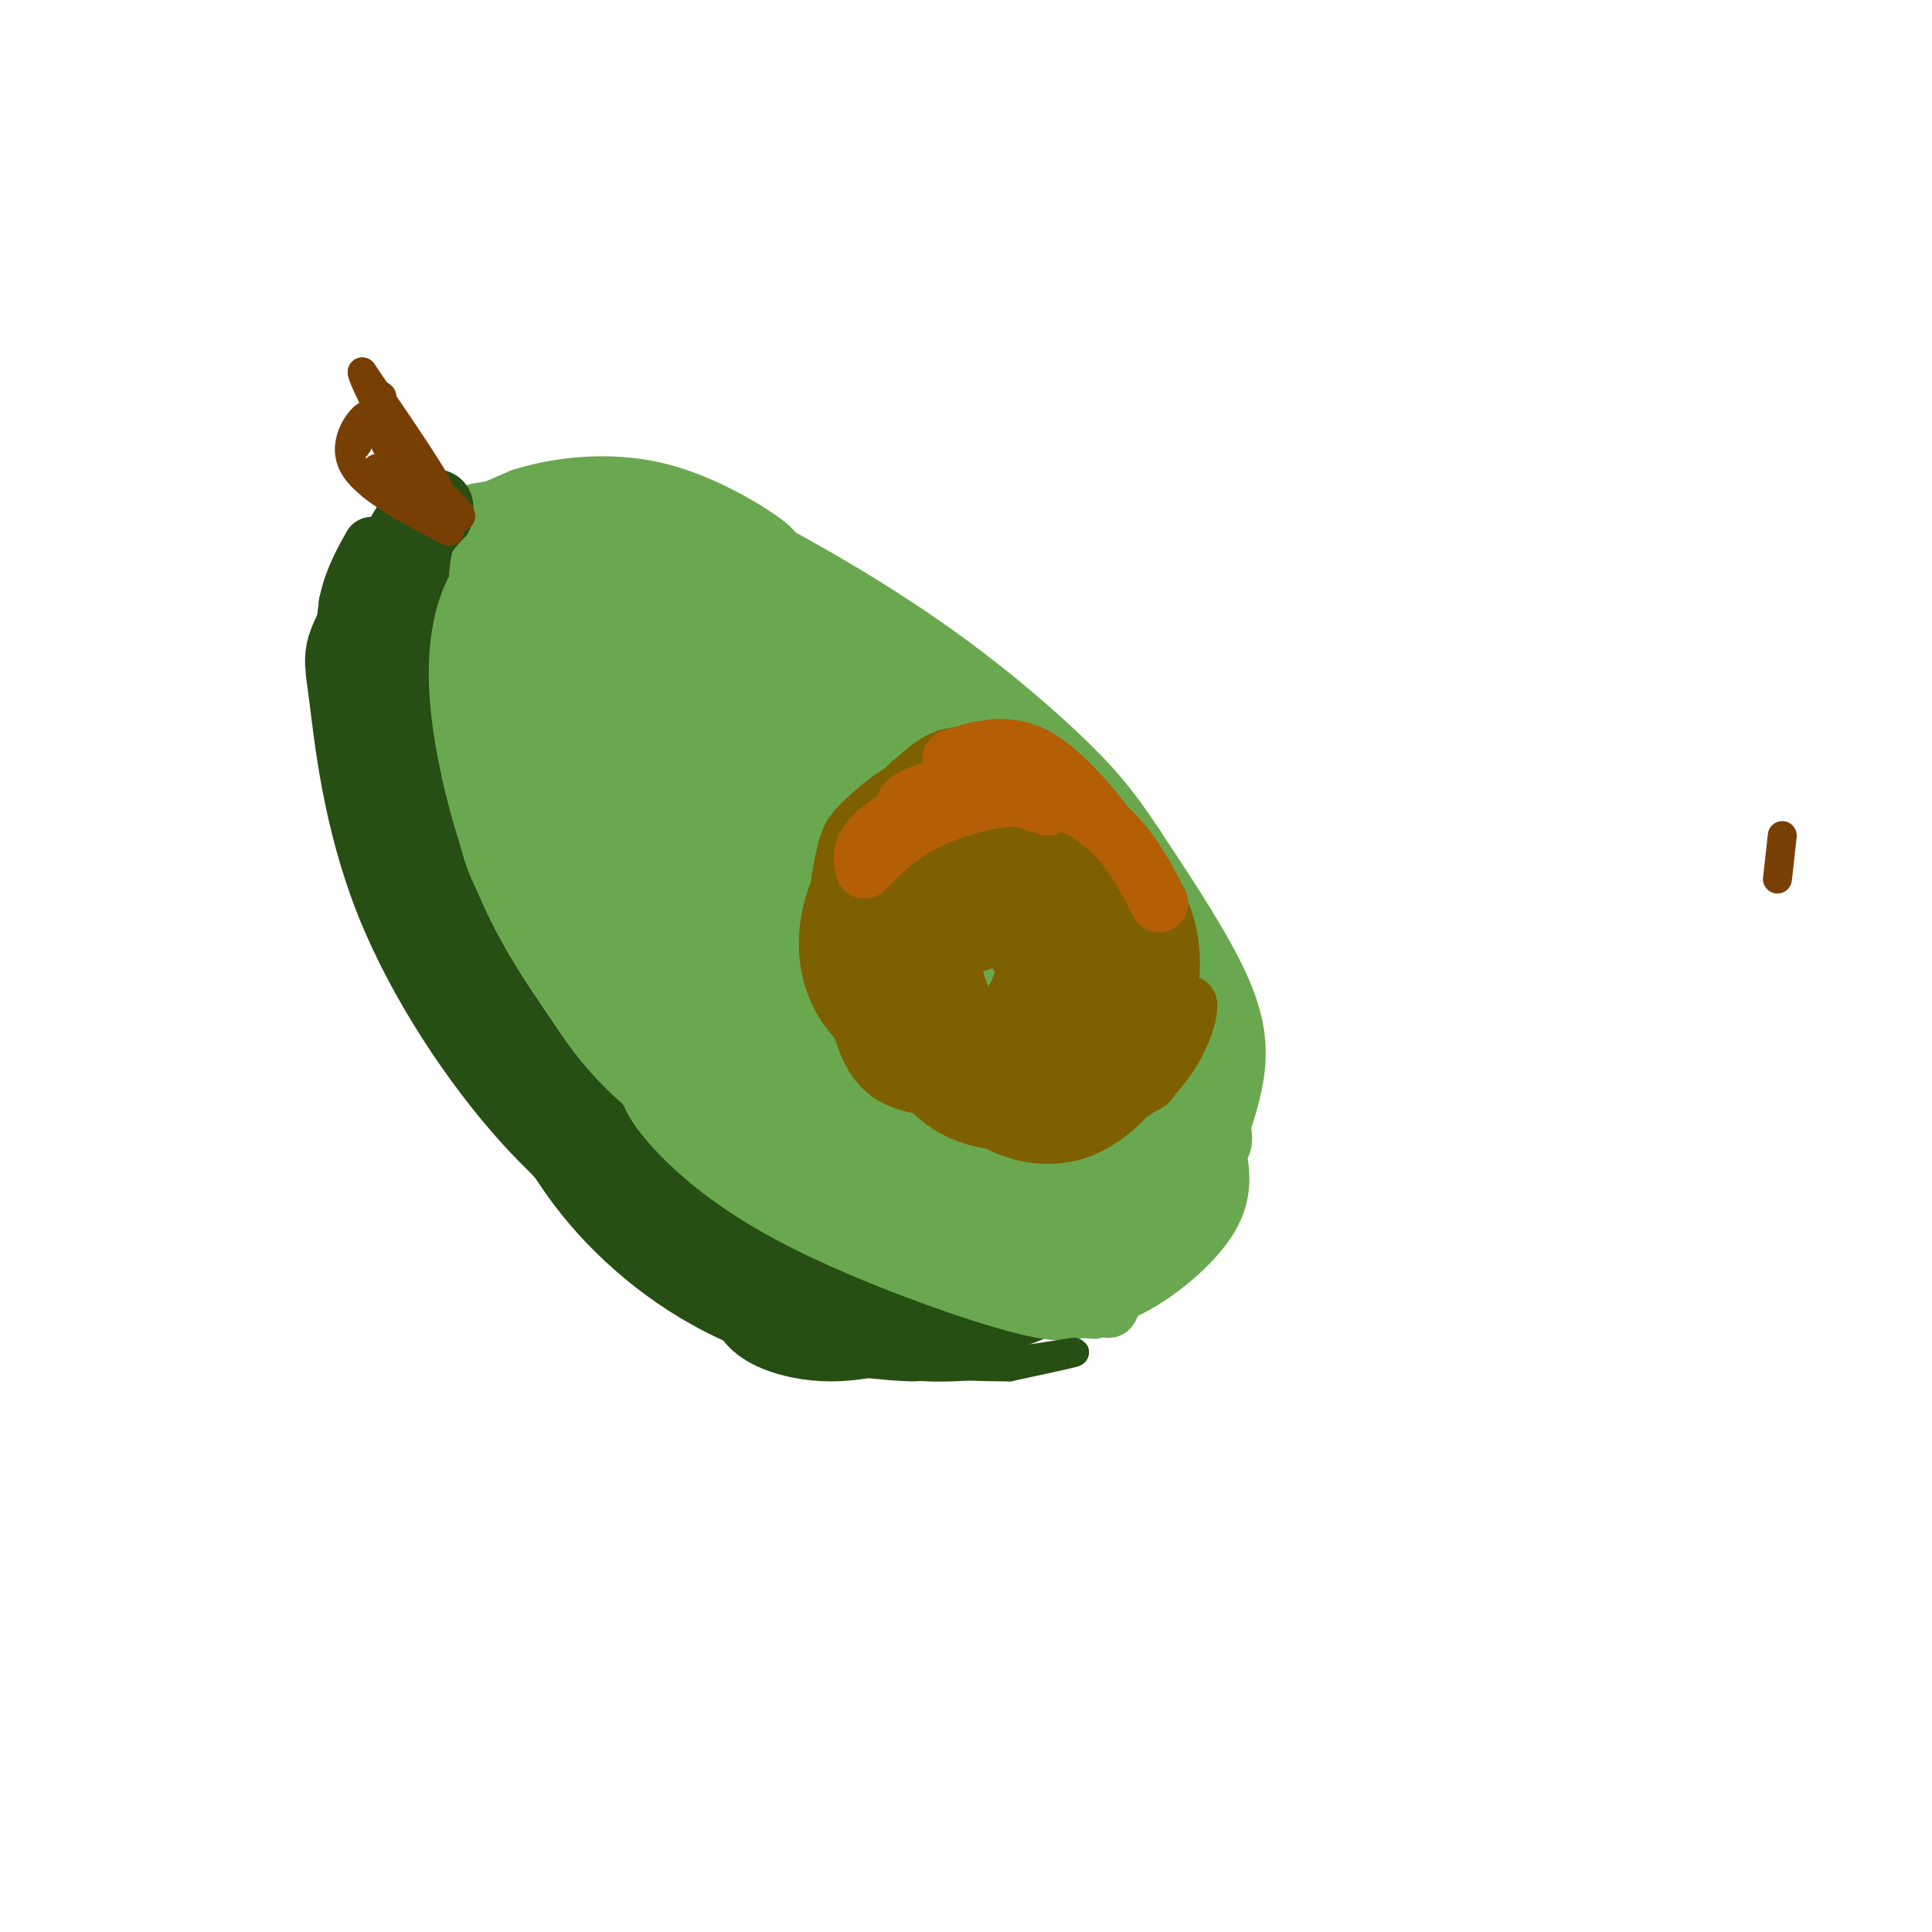 <svg viewBox='0 0 400 400' version='1.1' xmlns='http://www.w3.org/2000/svg' xmlns:xlink='http://www.w3.org/1999/xlink'><g fill='none' stroke='#274e13' stroke-width='28' stroke-linecap='round' stroke-linejoin='round'><path d='M94,127c-3.667,10.333 -7.333,20.667 -7,30c0.333,9.333 4.667,17.667 9,26'/><path d='M96,183c2.822,7.067 5.378,11.733 10,16c4.622,4.267 11.311,8.133 18,12'/><path d='M124,211c3.644,5.689 3.756,13.911 7,21c3.244,7.089 9.622,13.044 16,19'/><path d='M147,251c5.062,4.474 9.718,6.158 16,8c6.282,1.842 14.191,3.842 21,4c6.809,0.158 12.517,-1.526 19,-5c6.483,-3.474 13.742,-8.737 21,-14'/><path d='M224,244c3.500,-2.667 1.750,-2.333 0,-2'/><path d='M95,123c-0.423,6.305 -0.845,12.609 0,22c0.845,9.391 2.959,21.868 10,36c7.041,14.132 19.011,29.920 27,39c7.989,9.080 11.997,11.451 17,14c5.003,2.549 11.002,5.274 17,8'/><path d='M81,127c-0.778,2.229 -1.556,4.457 -2,9c-0.444,4.543 -0.553,11.400 4,25c4.553,13.600 13.767,33.944 22,48c8.233,14.056 15.486,21.823 24,28c8.514,6.177 18.290,10.765 25,13c6.710,2.235 10.355,2.118 14,2'/><path d='M96,117c-1.409,1.628 -2.818,3.256 -3,10c-0.182,6.744 0.862,18.605 2,27c1.138,8.395 2.370,13.324 5,20c2.630,6.676 6.656,15.099 13,25c6.344,9.901 15.004,21.281 23,30c7.996,8.719 15.328,14.775 23,19c7.672,4.225 15.685,6.617 21,7c5.315,0.383 7.931,-1.243 9,-3c1.069,-1.757 0.591,-3.645 -2,-5c-2.591,-1.355 -7.296,-2.178 -12,-3'/><path d='M175,244c-5.028,-1.353 -11.597,-3.237 -19,-10c-7.403,-6.763 -15.638,-18.407 -22,-28c-6.362,-9.593 -10.850,-17.137 -19,-38c-8.150,-20.863 -19.963,-55.046 -16,-49c3.963,6.046 23.701,52.322 32,72c8.299,19.678 5.157,12.760 12,20c6.843,7.240 23.669,28.640 29,34c5.331,5.360 -0.835,-5.320 -7,-16'/><path d='M165,229c-6.144,-11.601 -18.006,-32.603 -26,-53c-7.994,-20.397 -12.122,-40.189 -12,-41c0.122,-0.811 4.493,17.357 9,31c4.507,13.643 9.150,22.759 15,32c5.850,9.241 12.907,18.606 22,28c9.093,9.394 20.221,18.817 20,15c-0.221,-3.817 -11.790,-20.874 -20,-37c-8.210,-16.126 -13.060,-31.322 -11,-31c2.060,0.322 11.030,16.161 20,32'/><path d='M182,205c6.000,10.000 11.000,19.000 15,24c4.000,5.000 7.000,6.000 10,7'/><path d='M94,139c-1.058,-5.491 -2.117,-10.983 -4,-7c-1.883,3.983 -4.591,17.440 -3,31c1.591,13.560 7.482,27.223 11,36c3.518,8.777 4.664,12.670 11,21c6.336,8.330 17.863,21.099 26,29c8.137,7.901 12.883,10.935 20,14c7.117,3.065 16.605,6.161 24,7c7.395,0.839 12.698,-0.581 18,-2'/><path d='M197,268c8.222,-2.222 19.778,-6.778 26,-11c6.222,-4.222 7.111,-8.111 8,-12'/><path d='M180,259c-1.209,1.788 -2.418,3.576 0,4c2.418,0.424 8.463,-0.515 14,-2c5.537,-1.485 10.568,-3.515 16,-7c5.432,-3.485 11.266,-8.424 10,-10c-1.266,-1.576 -9.633,0.212 -18,2'/><path d='M91,187c0.000,0.000 -4.000,-8.000 -4,-8'/><path d='M85,119c-2.861,6.109 -5.721,12.218 -7,15c-1.279,2.782 -0.975,2.237 0,10c0.975,7.763 2.622,23.833 9,40c6.378,16.167 17.486,32.429 27,43c9.514,10.571 17.432,15.449 24,19c6.568,3.551 11.784,5.776 17,8'/><path d='M155,254c9.799,4.051 25.796,10.179 37,12c11.204,1.821 17.617,-0.665 23,-4c5.383,-3.335 9.738,-7.521 13,-11c3.262,-3.479 5.431,-6.252 8,-14c2.569,-7.748 5.538,-20.471 2,-19c-3.538,1.471 -13.582,17.134 -22,27c-8.418,9.866 -15.209,13.933 -22,18'/><path d='M194,263c-5.613,4.000 -8.645,4.999 -15,5c-6.355,0.001 -16.033,-0.997 -18,0c-1.967,0.997 3.778,3.989 11,4c7.222,0.011 15.920,-2.960 21,-5c5.080,-2.040 6.543,-3.149 11,-7c4.457,-3.851 11.907,-10.443 16,-18c4.093,-7.557 4.829,-16.077 5,-22c0.171,-5.923 -0.223,-9.248 -4,-18c-3.777,-8.752 -10.936,-22.929 -19,-34c-8.064,-11.071 -17.032,-19.035 -26,-27'/><path d='M176,141c-7.761,-7.164 -14.164,-11.573 -7,-1c7.164,10.573 27.894,36.130 36,47c8.106,10.870 3.588,7.055 2,8c-1.588,0.945 -0.246,6.651 -10,0c-9.754,-6.651 -30.605,-25.658 -40,-34c-9.395,-8.342 -7.333,-6.020 -11,-5c-3.667,1.020 -13.064,0.736 -19,1c-5.936,0.264 -8.410,1.075 -11,5c-2.590,3.925 -5.295,10.962 -8,18'/><path d='M108,180c-0.764,9.150 1.326,23.024 5,35c3.674,11.976 8.933,22.056 17,31c8.067,8.944 18.941,16.754 31,21c12.059,4.246 25.303,4.927 28,5c2.697,0.073 -5.151,-0.464 -13,-1'/><path d='M176,271c-8.022,-3.711 -21.578,-12.489 -30,-21c-8.422,-8.511 -11.711,-16.756 -15,-25'/></g>
<g fill='none' stroke='#bf9000' stroke-width='6' stroke-linecap='round' stroke-linejoin='round'><path d='M100,115c-2.411,13.720 -4.821,27.440 1,46c5.821,18.560 19.875,41.958 23,49c3.125,7.042 -4.679,-2.274 -10,-15c-5.321,-12.726 -8.161,-28.863 -11,-45'/><path d='M103,150c-2.000,-12.000 -1.500,-19.500 -1,-27'/></g>
<g fill='none' stroke='#6aa84f' stroke-width='6' stroke-linecap='round' stroke-linejoin='round'><path d='M100,121c0.230,16.118 0.459,32.236 8,54c7.541,21.764 22.392,49.174 23,46c0.608,-3.174 -13.029,-36.931 -19,-56c-5.971,-19.069 -4.278,-23.448 -3,-29c1.278,-5.552 2.139,-12.276 3,-19'/><path d='M112,117c-0.108,-3.141 -1.878,-1.495 -3,-1c-1.122,0.495 -1.595,-0.163 -1,9c0.595,9.163 2.260,28.147 7,47c4.740,18.853 12.557,37.575 23,51c10.443,13.425 23.514,21.553 24,20c0.486,-1.553 -11.612,-12.787 -19,-22c-7.388,-9.213 -10.066,-16.403 -14,-26c-3.934,-9.597 -9.124,-21.599 -12,-32c-2.876,-10.401 -3.438,-19.200 -4,-28'/><path d='M113,135c-1.366,-9.275 -2.780,-18.462 -4,-16c-1.220,2.462 -2.244,16.575 0,31c2.244,14.425 7.756,29.164 13,41c5.244,11.836 10.220,20.771 21,32c10.780,11.229 27.364,24.754 27,23c-0.364,-1.754 -17.675,-18.787 -30,-38c-12.325,-19.213 -19.662,-40.607 -27,-62'/><path d='M113,146c-4.453,-11.420 -2.084,-8.971 -1,-5c1.084,3.971 0.884,9.463 5,23c4.116,13.537 12.549,35.117 21,50c8.451,14.883 16.919,23.068 25,29c8.081,5.932 15.774,9.611 17,11c1.226,1.389 -4.016,0.489 -11,-4c-6.984,-4.489 -15.710,-12.568 -24,-23c-8.290,-10.432 -16.145,-23.216 -24,-36'/><path d='M121,191c1.884,3.579 18.595,30.528 27,43c8.405,12.472 8.503,10.469 17,14c8.497,3.531 25.391,12.596 28,15c2.609,2.404 -9.067,-1.853 -25,-13c-15.933,-11.147 -36.124,-29.185 -39,-32c-2.876,-2.815 11.562,9.592 26,22'/><path d='M155,240c15.421,9.439 40.972,22.038 51,26c10.028,3.962 4.533,-0.711 -4,-6c-8.533,-5.289 -20.105,-11.193 -32,-17c-11.895,-5.807 -24.113,-11.516 -33,-27c-8.887,-15.484 -14.444,-40.742 -20,-66'/><path d='M117,150c-5.417,-20.358 -8.958,-38.254 -5,-27c3.958,11.254 15.417,51.659 20,70c4.583,18.341 2.290,14.617 -3,-7c-5.290,-21.617 -13.578,-61.128 -12,-59c1.578,2.128 13.022,45.894 21,70c7.978,24.106 12.489,28.553 17,33'/><path d='M155,230c-1.410,-2.928 -13.434,-26.747 -22,-52c-8.566,-25.253 -13.674,-51.939 -12,-48c1.674,3.939 10.131,38.503 22,65c11.869,26.497 27.150,44.927 29,46c1.850,1.073 -9.733,-15.211 -20,-41c-10.267,-25.789 -19.219,-61.083 -22,-72c-2.781,-10.917 0.610,2.541 4,16'/><path d='M134,144c0.981,6.627 1.435,15.194 12,40c10.565,24.806 31.243,65.851 32,66c0.757,0.149 -18.405,-40.599 -31,-72c-12.595,-31.401 -18.622,-53.454 -8,-32c10.622,21.454 37.892,86.415 44,100c6.108,13.585 -8.946,-24.208 -24,-62'/><path d='M159,184c-4.000,-10.333 -2.000,-5.167 0,0'/></g>
<g fill='none' stroke='#6aa84f' stroke-width='12' stroke-linecap='round' stroke-linejoin='round'><path d='M113,109c-0.768,5.869 -1.537,11.738 -1,23c0.537,11.262 2.379,27.915 6,42c3.621,14.085 9.022,25.600 15,36c5.978,10.400 12.532,19.685 11,15c-1.532,-4.685 -11.152,-23.338 -15,-43c-3.848,-19.662 -1.924,-40.331 0,-61'/><path d='M129,121c0.036,-12.861 0.127,-14.515 1,-7c0.873,7.515 2.527,24.197 4,37c1.473,12.803 2.765,21.726 11,38c8.235,16.274 23.414,39.898 27,46c3.586,6.102 -4.419,-5.319 -12,-31c-7.581,-25.681 -14.737,-65.623 -14,-68c0.737,-2.377 9.369,32.812 18,68'/><path d='M164,204c8.705,24.100 21.467,50.349 21,44c-0.467,-6.349 -14.164,-45.296 -22,-77c-7.836,-31.704 -9.810,-56.164 -1,-30c8.810,26.164 28.403,102.951 31,114c2.597,11.049 -11.801,-43.641 -18,-68c-6.199,-24.359 -4.200,-18.388 -3,-22c1.200,-3.612 1.600,-16.806 2,-30'/><path d='M174,135c7.669,24.896 25.842,102.137 29,120c3.158,17.863 -8.698,-23.650 -14,-51c-5.302,-27.350 -4.051,-40.536 -4,-51c0.051,-10.464 -1.100,-18.207 4,6c5.100,24.207 16.450,80.363 18,93c1.550,12.637 -6.700,-18.247 -10,-35c-3.300,-16.753 -1.650,-19.377 0,-22'/><path d='M197,195c0.016,-7.197 0.055,-14.189 2,-4c1.945,10.189 5.794,37.559 6,51c0.206,13.441 -3.232,12.952 -8,9c-4.768,-3.952 -10.866,-11.369 -11,-10c-0.134,1.369 5.695,11.522 12,18c6.305,6.478 13.087,9.279 12,8c-1.087,-1.279 -10.044,-6.640 -19,-12'/><path d='M191,255c-8.145,-6.447 -19.008,-16.563 -28,-27c-8.992,-10.437 -16.113,-21.195 -21,-27c-4.887,-5.805 -7.539,-6.659 -9,-6c-1.461,0.659 -1.730,2.829 -2,5'/><path d='M131,208c0.013,2.278 0.026,4.555 4,11c3.974,6.445 11.911,17.057 24,25c12.089,7.943 28.332,13.215 26,11c-2.332,-2.215 -23.238,-11.919 -36,-21c-12.762,-9.081 -17.381,-17.541 -22,-26'/><path d='M127,208c-5.567,-5.328 -8.483,-5.649 -8,-3c0.483,2.649 4.367,8.267 13,16c8.633,7.733 22.017,17.582 32,25c9.983,7.418 16.567,12.405 26,16c9.433,3.595 21.717,5.797 34,8'/><path d='M224,270c6.884,1.468 7.093,1.136 3,0c-4.093,-1.136 -12.489,-3.078 -23,-8c-10.511,-4.922 -23.138,-12.825 -36,-24c-12.862,-11.175 -25.961,-25.621 -35,-39c-9.039,-13.379 -14.020,-25.689 -19,-38'/><path d='M108,124c-1.269,-1.703 -2.538,-3.406 -4,-2c-1.462,1.406 -3.118,5.921 -4,13c-0.882,7.079 -0.989,16.722 1,28c1.989,11.278 6.074,24.190 13,36c6.926,11.810 16.693,22.517 20,26c3.307,3.483 0.153,-0.259 -3,-4'/><path d='M131,221c-4.060,-5.762 -12.708,-18.167 -19,-27c-6.292,-8.833 -10.226,-14.095 -12,-26c-1.774,-11.905 -1.387,-30.452 -1,-49'/><path d='M99,119c0.667,-8.500 2.833,-5.250 5,-2'/><path d='M107,143c-1.018,0.541 -2.035,1.081 -3,-1c-0.965,-2.081 -1.877,-6.785 -2,-15c-0.123,-8.215 0.544,-19.943 7,-17c6.456,2.943 18.702,20.555 21,24c2.298,3.445 -5.351,-7.278 -13,-18'/><path d='M117,116c3.249,5.000 17.871,26.500 19,24c1.129,-2.500 -11.233,-29.000 -8,-28c3.233,1.000 22.063,29.500 25,32c2.937,2.500 -10.018,-21.000 -11,-25c-0.982,-4.000 10.009,11.500 21,27'/><path d='M163,146c-0.062,-0.595 -10.716,-15.584 -15,-23c-4.284,-7.416 -2.197,-7.260 5,1c7.197,8.260 19.506,24.622 20,24c0.494,-0.622 -10.826,-18.229 -14,-25c-3.174,-6.771 1.799,-2.708 9,6c7.201,8.708 16.629,22.059 20,27c3.371,4.941 0.686,1.470 -2,-2'/><path d='M186,154c-3.644,-6.285 -11.754,-20.999 -11,-22c0.754,-1.001 10.371,11.711 16,22c5.629,10.289 7.271,18.155 6,15c-1.271,-3.155 -5.454,-17.330 -8,-25c-2.546,-7.670 -3.455,-8.834 2,3c5.455,11.834 17.273,36.667 19,40c1.727,3.333 -6.636,-14.833 -15,-33'/><path d='M195,154c-5.596,-11.380 -12.086,-23.331 -5,-14c7.086,9.331 27.750,39.942 23,39c-4.750,-0.942 -34.912,-33.438 -45,-46c-10.088,-12.562 -0.101,-5.190 4,-3c4.101,2.190 2.314,-0.803 6,2c3.686,2.803 12.843,11.401 22,20'/><path d='M200,152c10.523,11.707 25.831,30.973 35,47c9.169,16.027 12.199,28.815 6,22c-6.199,-6.815 -21.628,-33.233 -25,-40c-3.372,-6.767 5.314,6.116 14,19'/><path d='M230,200c3.938,5.373 6.782,9.304 9,19c2.218,9.696 3.810,25.156 3,22c-0.810,-3.156 -4.021,-24.928 -4,-32c0.021,-7.072 3.275,0.558 5,9c1.725,8.442 1.921,17.698 2,20c0.079,2.302 0.039,-2.349 0,-7'/><path d='M245,231c-0.341,-5.660 -1.195,-16.311 2,-12c3.195,4.311 10.437,23.584 3,17c-7.437,-6.584 -29.553,-39.024 -35,-44c-5.447,-4.976 5.777,17.512 17,40'/><path d='M232,232c3.570,9.406 3.994,12.920 5,19c1.006,6.080 2.593,14.726 -3,0c-5.593,-14.726 -18.365,-52.823 -18,-49c0.365,3.823 13.868,49.568 13,51c-0.868,1.432 -16.105,-41.448 -22,-57c-5.895,-15.552 -2.447,-3.776 1,8'/><path d='M208,204c4.749,15.818 16.120,51.364 15,50c-1.120,-1.364 -14.733,-39.638 -19,-47c-4.267,-7.362 0.813,16.188 5,30c4.188,13.813 7.483,17.888 10,20c2.517,2.112 4.255,2.261 6,2c1.745,-0.261 3.499,-0.932 2,-3c-1.499,-2.068 -6.249,-5.534 -11,-9'/><path d='M216,247c-3.115,-2.165 -5.403,-3.078 -6,-2c-0.597,1.078 0.498,4.148 3,7c2.502,2.852 6.411,5.485 10,7c3.589,1.515 6.859,1.910 12,-1c5.141,-2.910 12.154,-9.125 11,-10c-1.154,-0.875 -10.474,3.590 -15,7c-4.526,3.410 -4.257,5.764 -3,7c1.257,1.236 3.502,1.353 6,0c2.498,-1.353 5.249,-4.177 8,-7'/><path d='M242,255c3.121,-5.261 6.923,-14.914 9,-16c2.077,-1.086 2.430,6.394 -3,13c-5.430,6.606 -16.641,12.338 -20,15c-3.359,2.662 1.134,2.255 7,-1c5.866,-3.255 13.105,-9.359 16,-15c2.895,-5.641 1.448,-10.821 0,-16'/><path d='M251,235c-3.500,-6.500 -12.250,-14.750 -21,-23'/><path d='M108,134c-2.113,-9.720 -4.226,-19.440 -5,-24c-0.774,-4.560 -0.208,-3.958 9,0c9.208,3.958 27.060,11.274 30,12c2.940,0.726 -9.030,-5.137 -21,-11'/><path d='M121,111c-4.443,-2.051 -5.049,-1.678 -3,-2c2.049,-0.322 6.753,-1.340 14,1c7.247,2.340 17.037,8.039 20,11c2.963,2.961 -0.899,3.186 -6,0c-5.101,-3.186 -11.439,-9.782 -14,-13c-2.561,-3.218 -1.343,-3.059 5,0c6.343,3.059 17.812,9.017 22,12c4.188,2.983 1.094,2.992 -2,3'/><path d='M157,123c-6.593,-3.242 -22.077,-12.848 -18,-11c4.077,1.848 27.713,15.152 29,16c1.287,0.848 -19.775,-10.758 -26,-15c-6.225,-4.242 2.388,-1.121 11,2'/><path d='M153,115c8.867,4.756 25.533,15.644 34,23c8.467,7.356 8.733,11.178 9,15'/><path d='M196,153c2.933,2.974 5.766,2.911 10,9c4.234,6.089 9.871,18.332 13,25c3.129,6.668 3.751,7.762 4,14c0.249,6.238 0.124,17.619 0,29'/><path d='M197,258c3.065,2.351 6.131,4.702 10,6c3.869,1.298 8.542,1.542 13,1c4.458,-0.542 8.702,-1.869 13,-5c4.298,-3.131 8.649,-8.065 13,-13'/><path d='M246,247c3.952,-5.869 7.333,-14.042 9,-21c1.667,-6.958 1.619,-12.702 -2,-21c-3.619,-8.298 -10.810,-19.149 -18,-30'/><path d='M235,175c-5.136,-7.821 -8.974,-12.375 -16,-19c-7.026,-6.625 -17.238,-15.322 -30,-24c-12.762,-8.678 -28.075,-17.337 -36,-21c-7.925,-3.663 -8.463,-2.332 -9,-1'/><path d='M144,110c6.321,3.452 26.625,12.583 41,22c14.375,9.417 22.821,19.119 29,27c6.179,7.881 10.089,13.940 14,20'/><path d='M228,179c6.226,10.369 14.792,26.292 17,29c2.208,2.708 -1.940,-7.798 -12,-21c-10.060,-13.202 -26.030,-29.101 -42,-45'/><path d='M191,142c-16.931,-13.689 -38.260,-25.411 -48,-31c-9.740,-5.589 -7.892,-5.043 -15,-4c-7.108,1.043 -23.174,2.584 -28,2c-4.826,-0.584 1.587,-3.292 8,-6'/><path d='M108,103c6.163,-2.003 17.569,-4.011 29,-1c11.431,3.011 22.885,11.041 23,12c0.115,0.959 -11.110,-5.155 -20,-8c-8.890,-2.845 -15.445,-2.423 -22,-2'/><path d='M118,104c-6.833,0.000 -12.917,1.000 -19,2'/></g>
<g fill='none' stroke='#274e13' stroke-width='12' stroke-linecap='round' stroke-linejoin='round'><path d='M82,127c0.279,-3.990 0.558,-7.981 3,-12c2.442,-4.019 7.046,-8.067 7,-8c-0.046,0.067 -4.743,4.249 -7,11c-2.257,6.751 -2.073,16.072 -2,17c0.073,0.928 0.037,-6.536 0,-14'/><path d='M83,121c-0.374,-3.275 -1.307,-4.463 1,-7c2.307,-2.537 7.856,-6.422 8,-9c0.144,-2.578 -5.115,-3.848 -10,5c-4.885,8.848 -9.396,27.814 -11,32c-1.604,4.186 -0.302,-6.407 1,-17'/><path d='M72,125c1.000,-4.833 3.000,-8.417 5,-12'/></g>
<g fill='none' stroke='#783f04' stroke-width='6' stroke-linecap='round' stroke-linejoin='round'><path d='M92,108c-6.644,-8.422 -13.289,-16.844 -12,-16c1.289,0.844 10.511,10.956 11,10c0.489,-0.956 -7.756,-12.978 -16,-25'/><path d='M75,77c-0.444,0.512 6.444,14.292 12,22c5.556,7.708 9.778,9.344 8,7c-1.778,-2.344 -9.556,-8.670 -13,-14c-3.444,-5.330 -2.556,-9.666 -3,-10c-0.444,-0.334 -2.222,3.333 -4,7'/><path d='M75,89c-1.078,2.241 -1.774,4.343 -1,3c0.774,-1.343 3.016,-6.131 2,-6c-1.016,0.131 -5.290,5.180 -3,10c2.290,4.820 11.145,9.410 20,14'/><path d='M93,110c0.833,0.167 -7.083,-6.417 -15,-13'/><path d='M369,173c0.000,0.000 -1.000,9.000 -1,9'/></g>
<g fill='none' stroke='#6aa84f' stroke-width='6' stroke-linecap='round' stroke-linejoin='round'><path d='M112,136c-1.119,17.625 -2.238,35.250 0,46c2.238,10.750 7.833,14.625 7,9c-0.833,-5.625 -8.095,-20.750 -11,-33c-2.905,-12.250 -1.452,-21.625 0,-31'/><path d='M108,127c-1.557,-4.413 -5.448,0.054 -6,-1c-0.552,-1.054 2.236,-7.630 1,-9c-1.236,-1.370 -6.496,2.466 -8,11c-1.504,8.534 0.748,21.767 3,35'/><path d='M98,163c1.896,9.767 5.135,16.683 7,22c1.865,5.317 2.356,9.033 13,21c10.644,11.967 31.443,32.183 30,28c-1.443,-4.183 -25.126,-32.767 -32,-39c-6.874,-6.233 3.063,9.883 13,26'/><path d='M129,221c2.684,6.035 2.895,8.123 7,13c4.105,4.877 12.105,12.544 26,20c13.895,7.456 33.684,14.702 45,18c11.316,3.298 14.158,2.649 17,2'/><path d='M224,274c3.333,0.333 3.167,0.167 3,0'/><path d='M102,114c-2.446,1.714 -4.893,3.429 -7,8c-2.107,4.571 -3.875,12.000 -3,23c0.875,11.000 4.393,25.571 9,37c4.607,11.429 10.304,19.714 16,28'/><path d='M117,210c4.957,7.617 9.349,12.660 17,19c7.651,6.340 18.560,13.976 29,20c10.440,6.024 20.411,10.435 31,14c10.589,3.565 21.794,6.282 33,9'/><path d='M227,272c6.500,1.000 6.250,-1.000 6,-3'/></g>
<g fill='none' stroke='#274e13' stroke-width='6' stroke-linecap='round' stroke-linejoin='round'><path d='M167,275c2.250,1.667 4.500,3.333 9,5c4.500,1.667 11.250,3.333 21,3c9.750,-0.333 22.500,-2.667 25,-3c2.500,-0.333 -5.250,1.333 -13,3'/><path d='M209,283c-11.667,0.022 -34.333,-1.422 -36,-2c-1.667,-0.578 17.667,-0.289 37,0'/></g>
<g fill='none' stroke='#7f6000' stroke-width='6' stroke-linecap='round' stroke-linejoin='round'><path d='M201,188c-2.319,0.058 -4.638,0.115 -7,1c-2.362,0.885 -4.766,2.597 -5,8c-0.234,5.403 1.703,14.497 6,19c4.297,4.503 10.954,4.416 16,3c5.046,-1.416 8.481,-4.162 10,-9c1.519,-4.838 1.123,-11.770 1,-15c-0.123,-3.230 0.026,-2.760 -3,-4c-3.026,-1.240 -9.228,-4.191 -13,-6c-3.772,-1.809 -5.115,-2.475 -9,1c-3.885,3.475 -10.312,11.091 -12,18c-1.688,6.909 1.362,13.110 4,17c2.638,3.890 4.864,5.471 8,6c3.136,0.529 7.182,0.008 10,-4c2.818,-4.008 4.409,-11.504 6,-19'/><path d='M213,204c0.261,-5.738 -2.088,-10.585 -5,-13c-2.912,-2.415 -6.389,-2.400 -9,-2c-2.611,0.400 -4.357,1.185 -6,3c-1.643,1.815 -3.184,4.662 -3,8c0.184,3.338 2.092,7.169 4,11'/></g>
<g fill='none' stroke='#7f6000' stroke-width='12' stroke-linecap='round' stroke-linejoin='round'><path d='M211,198c-1.635,-2.877 -3.270,-5.754 -7,-9c-3.730,-3.246 -9.554,-6.862 -13,-7c-3.446,-0.138 -4.512,3.201 -4,10c0.512,6.799 2.603,17.057 6,22c3.397,4.943 8.101,4.571 12,2c3.899,-2.571 6.994,-7.339 9,-11c2.006,-3.661 2.923,-6.214 3,-10c0.077,-3.786 -0.685,-8.804 -3,-12c-2.315,-3.196 -6.183,-4.568 -9,-5c-2.817,-0.432 -4.583,0.077 -7,1c-2.417,0.923 -5.486,2.260 -9,6c-3.514,3.740 -7.473,9.883 -9,15c-1.527,5.117 -0.622,9.208 0,12c0.622,2.792 0.961,4.284 3,6c2.039,1.716 5.780,3.654 10,3c4.220,-0.654 8.920,-3.901 12,-7c3.080,-3.099 4.540,-6.049 6,-9'/><path d='M211,205c1.701,-4.044 2.953,-9.653 3,-14c0.047,-4.347 -1.110,-7.433 -4,-11c-2.890,-3.567 -7.513,-7.614 -12,-9c-4.487,-1.386 -8.838,-0.111 -13,5c-4.162,5.111 -8.134,14.059 -9,21c-0.866,6.941 1.373,11.874 3,15c1.627,3.126 2.641,4.445 6,6c3.359,1.555 9.062,3.345 13,3c3.938,-0.345 6.111,-2.825 8,-4c1.889,-1.175 3.495,-1.047 7,-5c3.505,-3.953 8.910,-11.989 10,-19c1.090,-7.011 -2.133,-12.999 -4,-16c-1.867,-3.001 -2.377,-3.016 -6,-3c-3.623,0.016 -10.358,0.064 -16,2c-5.642,1.936 -10.191,5.760 -12,13c-1.809,7.240 -0.880,17.896 0,23c0.880,5.104 1.710,4.657 4,5c2.290,0.343 6.040,1.477 9,2c2.960,0.523 5.132,0.435 8,-2c2.868,-2.435 6.434,-7.218 10,-12'/><path d='M216,205c2.754,-4.588 4.640,-10.057 5,-14c0.360,-3.943 -0.807,-6.361 -2,-8c-1.193,-1.639 -2.412,-2.499 -5,-3c-2.588,-0.501 -6.546,-0.644 -10,2c-3.454,2.644 -6.406,8.074 -7,13c-0.594,4.926 1.168,9.349 3,14c1.832,4.651 3.734,9.531 8,3c4.266,-6.531 10.896,-24.472 11,-24c0.104,0.472 -6.318,19.358 -7,21c-0.682,1.642 4.377,-13.959 6,-22c1.623,-8.041 -0.188,-8.520 -2,-9'/><path d='M216,178c-1.765,-3.005 -5.179,-6.019 -9,-8c-3.821,-1.981 -8.050,-2.929 -14,1c-5.950,3.929 -13.623,12.734 -17,18c-3.377,5.266 -2.460,6.991 -1,11c1.460,4.009 3.462,10.301 5,14c1.538,3.699 2.611,4.804 7,6c4.389,1.196 12.093,2.481 19,1c6.907,-1.481 13.017,-5.730 17,-9c3.983,-3.270 5.839,-5.563 7,-11c1.161,-5.437 1.627,-14.019 0,-20c-1.627,-5.981 -5.345,-9.360 -11,-11c-5.655,-1.640 -13.245,-1.542 -18,-1c-4.755,0.542 -6.674,1.529 -10,5c-3.326,3.471 -8.058,9.426 -11,13c-2.942,3.574 -4.092,4.767 -4,10c0.092,5.233 1.428,14.504 4,20c2.572,5.496 6.380,7.215 13,8c6.620,0.785 16.052,0.634 24,-1c7.948,-1.634 14.414,-4.753 18,-8c3.586,-3.247 4.293,-6.624 5,-10'/><path d='M240,206c1.371,-4.068 2.297,-9.238 -2,-16c-4.297,-6.762 -13.819,-15.117 -19,-19c-5.181,-3.883 -6.023,-3.293 -11,-3c-4.977,0.293 -14.091,0.291 -21,3c-6.909,2.709 -11.614,8.130 -14,15c-2.386,6.870 -2.453,15.188 2,22c4.453,6.812 13.427,12.117 18,15c4.573,2.883 4.747,3.344 11,2c6.253,-1.344 18.585,-4.492 26,-8c7.415,-3.508 9.912,-7.378 10,-14c0.088,-6.622 -2.235,-15.998 -4,-21c-1.765,-5.002 -2.974,-5.630 -7,-8c-4.026,-2.370 -10.871,-6.482 -18,-7c-7.129,-0.518 -14.543,2.556 -20,6c-5.457,3.444 -8.957,7.256 -11,10c-2.043,2.744 -2.627,4.420 -2,9c0.627,4.580 2.467,12.063 4,17c1.533,4.937 2.759,7.329 8,10c5.241,2.671 14.497,5.620 20,6c5.503,0.380 7.251,-1.810 9,-4'/><path d='M219,221c3.607,-1.930 8.124,-4.755 12,-12c3.876,-7.245 7.111,-18.911 -2,-20c-9.111,-1.089 -30.566,8.398 -40,10c-9.434,1.602 -6.845,-4.680 -7,-8c-0.155,-3.320 -3.052,-3.679 0,-9c3.052,-5.321 12.053,-15.605 17,-20c4.947,-4.395 5.839,-2.901 8,-3c2.161,-0.099 5.589,-1.789 11,2c5.411,3.789 12.803,13.059 16,18c3.197,4.941 2.199,5.555 1,7c-1.199,1.445 -2.600,3.723 -4,6'/><path d='M231,192c-1.370,1.713 -2.794,2.997 -5,5c-2.206,2.003 -5.194,4.727 -12,1c-6.806,-3.727 -17.429,-13.905 -21,-20c-3.571,-6.095 -0.091,-8.108 4,-11c4.091,-2.892 8.794,-6.663 17,0c8.206,6.663 19.916,23.761 22,26c2.084,2.239 -5.458,-10.380 -13,-23'/><path d='M223,170c-5.320,-6.177 -12.118,-10.120 -17,-12c-4.882,-1.880 -7.846,-1.698 -10,-1c-2.154,0.698 -3.498,1.913 -6,4c-2.502,2.087 -6.160,5.046 -7,13c-0.840,7.954 1.140,20.902 1,24c-0.140,3.098 -2.398,-3.654 -3,-10c-0.602,-6.346 0.453,-12.285 3,-17c2.547,-4.715 6.585,-8.204 11,-10c4.415,-1.796 9.208,-1.898 14,-2'/><path d='M209,159c-0.662,-0.346 -9.316,-0.210 -16,2c-6.684,2.210 -11.396,6.495 -14,9c-2.604,2.505 -3.099,3.230 -4,7c-0.901,3.770 -2.208,10.585 -1,17c1.208,6.415 4.931,12.432 8,17c3.069,4.568 5.482,7.688 15,10c9.518,2.312 26.139,3.815 34,4c7.861,0.185 6.960,-0.947 8,-4c1.040,-3.053 4.020,-8.026 7,-13'/><path d='M246,208c0.419,1.304 -2.035,11.064 -10,17c-7.965,5.936 -21.441,8.046 -30,7c-8.559,-1.046 -12.201,-5.250 -15,-8c-2.799,-2.750 -4.753,-4.048 -6,-8c-1.247,-3.952 -1.785,-10.558 0,-10c1.785,0.558 5.892,8.279 10,16'/><path d='M195,222c3.747,4.800 8.115,8.801 13,11c4.885,2.199 10.288,2.596 15,1c4.712,-1.596 8.732,-5.185 11,-8c2.268,-2.815 2.783,-4.858 4,-8c1.217,-3.142 3.135,-7.384 4,-13c0.865,-5.616 0.676,-12.604 -3,-19c-3.676,-6.396 -10.838,-12.198 -18,-18'/><path d='M221,168c0.829,0.896 11.903,12.137 17,19c5.097,6.863 4.219,9.348 2,16c-2.219,6.652 -5.777,17.472 -11,22c-5.223,4.528 -12.112,2.764 -19,1'/></g>
<g fill='none' stroke='#b45f06' stroke-width='12' stroke-linecap='round' stroke-linejoin='round'><path d='M197,157c5.815,-1.869 11.631,-3.738 18,0c6.369,3.738 13.292,13.082 14,14c0.708,0.918 -4.800,-6.589 -10,-10c-5.200,-3.411 -10.092,-2.726 -17,0c-6.908,2.726 -15.831,7.493 -20,11c-4.169,3.507 -3.585,5.753 -3,8'/><path d='M179,180c0.815,-0.354 4.352,-5.239 11,-9c6.648,-3.761 16.405,-6.397 24,-6c7.595,0.397 13.027,3.828 17,8c3.973,4.172 6.486,9.086 9,14'/><path d='M210,163c-9.844,2.222 -19.689,4.444 -22,4c-2.311,-0.444 2.911,-3.556 9,-4c6.089,-0.444 13.044,1.778 20,4'/></g>
</svg>